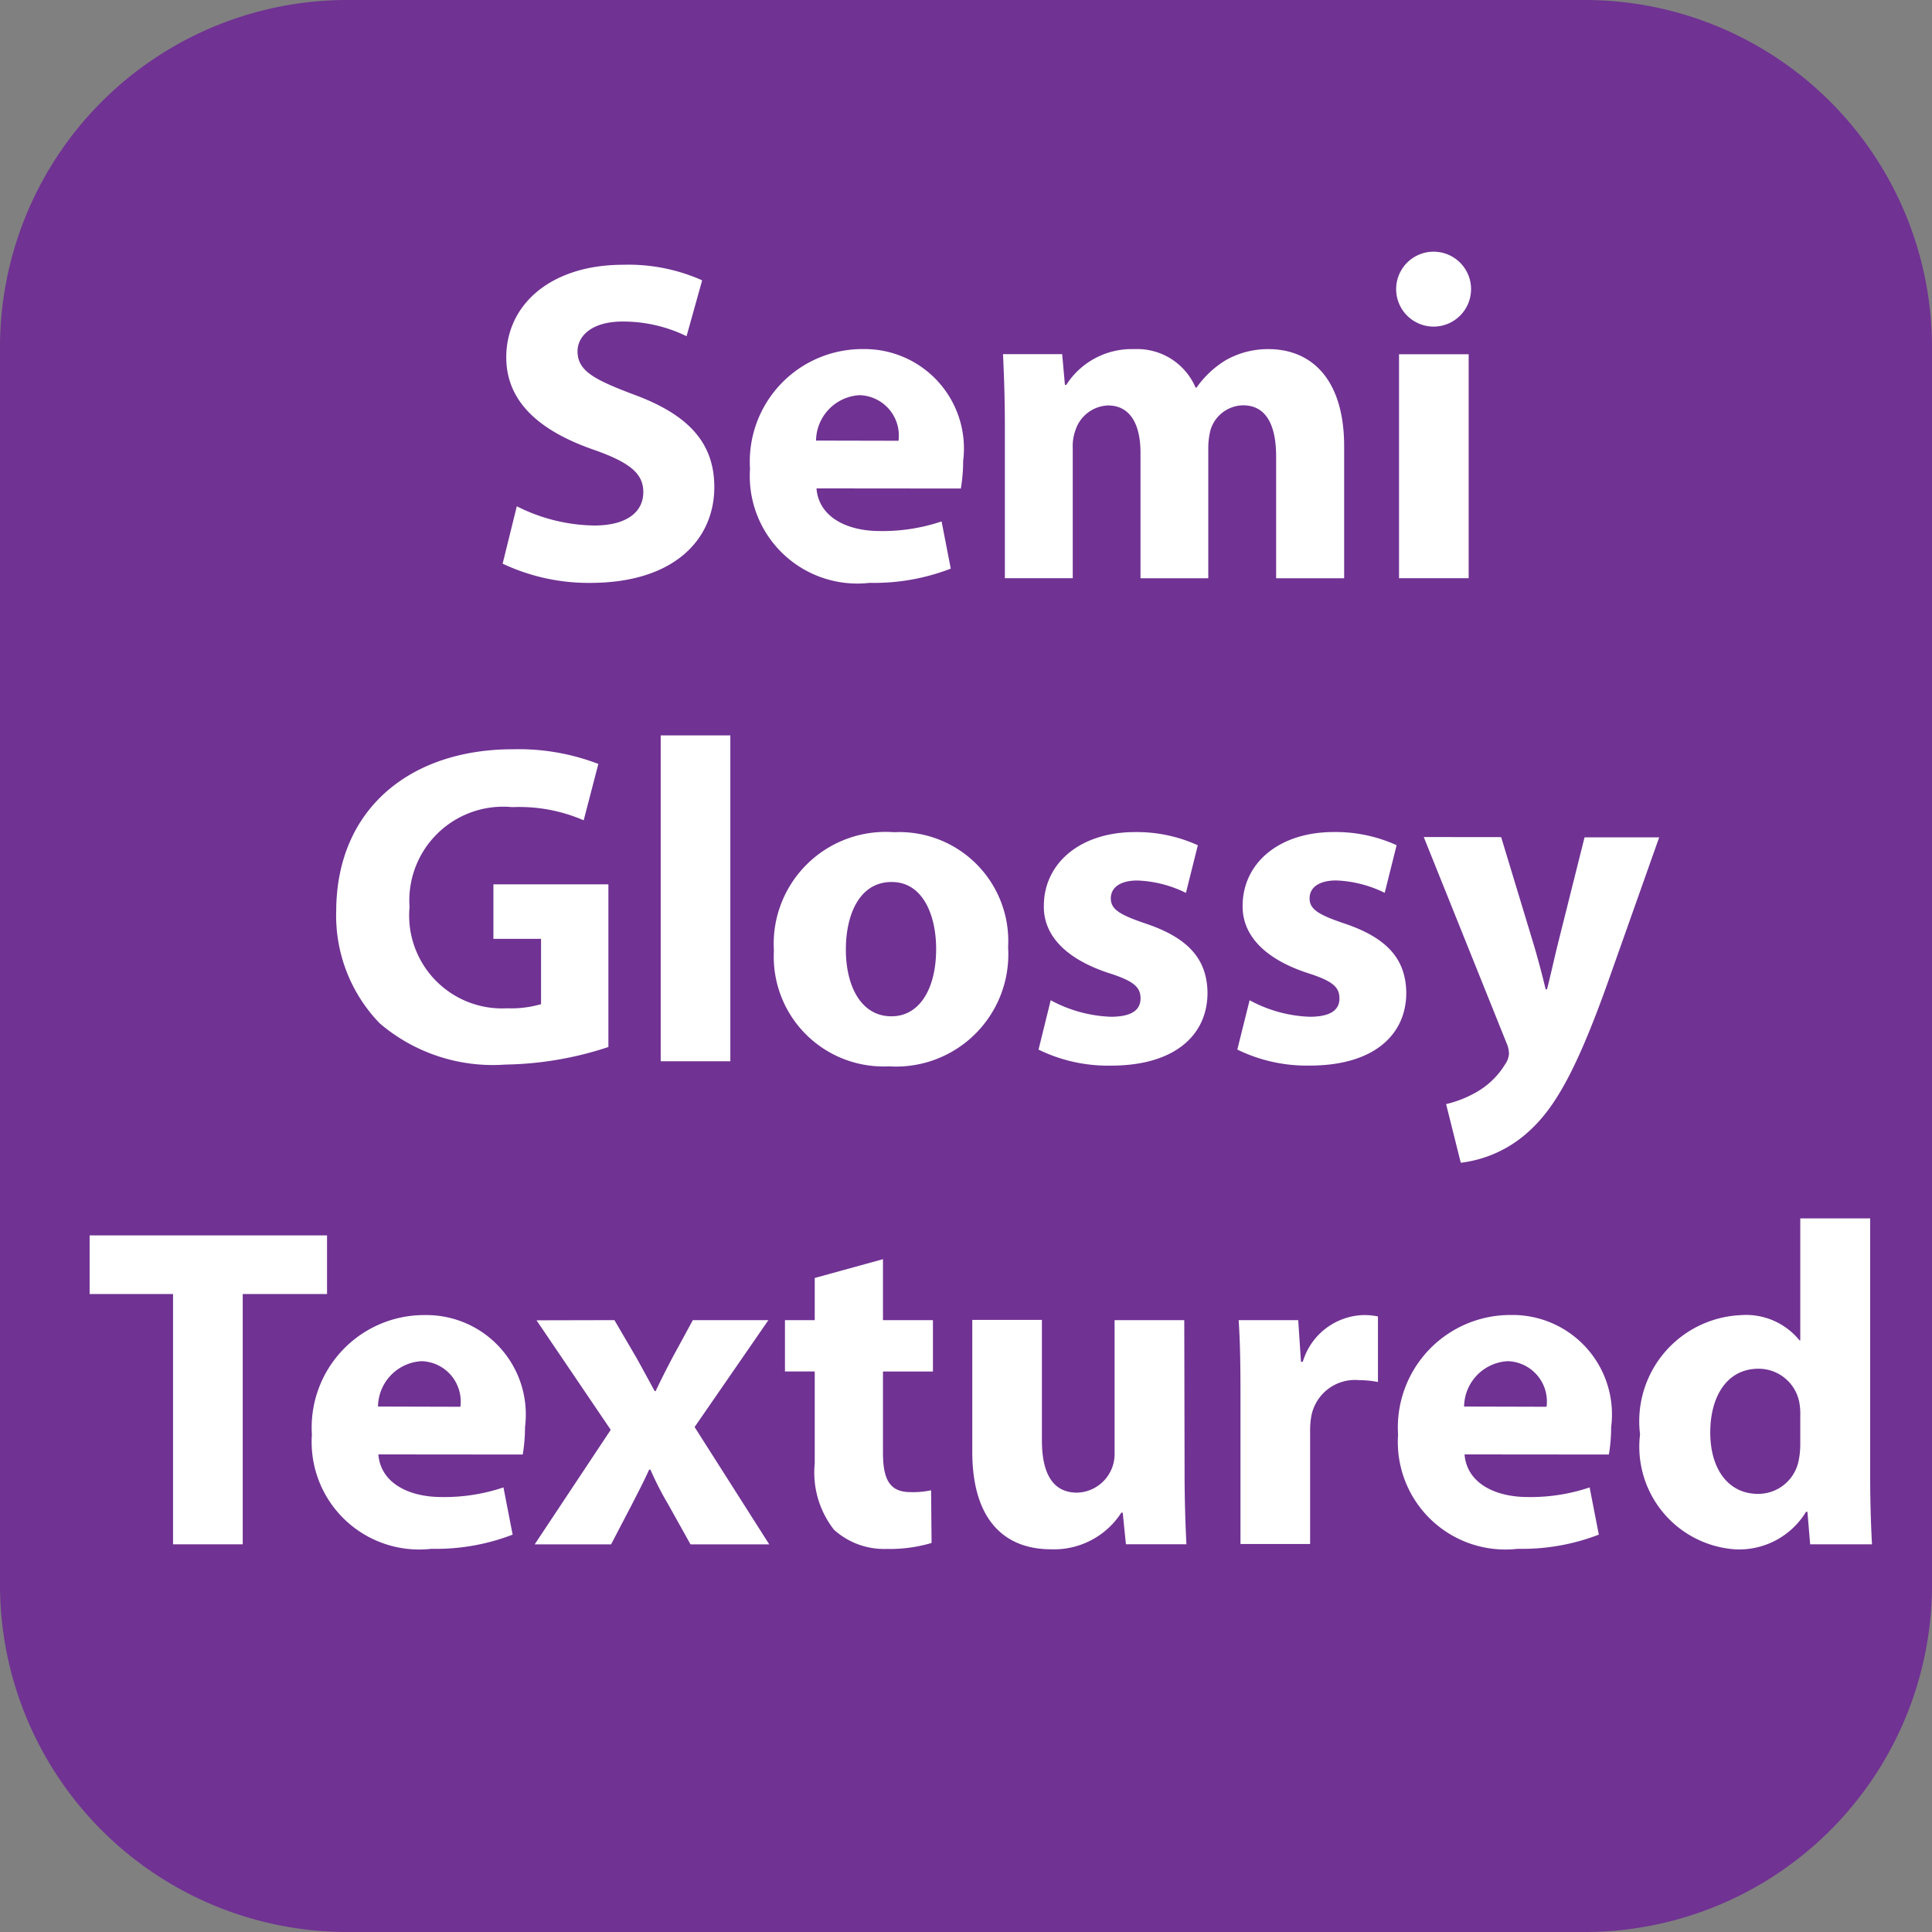 <svg xmlns="http://www.w3.org/2000/svg" id="Layer_1" width="44" height="44" data-name="Layer 1"><rect width="100%" height="100%" fill="#808080" stroke="none"/><defs><style>.cls-2{fill:#fff}</style></defs><path fill="#703293" d="M36.111 44H7.889A7.909 7.909 0 010 36.111V7.889A7.909 7.909 0 017.889 0h28.222A7.909 7.909 0 0144 7.889v28.222A7.909 7.909 0 0136.111 44"/><path d="M11.77 11.53a4.015 4.015 0 001.764.438c.73 0 1.117-.3 1.117-.762 0-.438-.334-.689-1.18-.981-1.169-.417-1.941-1.064-1.941-2.087 0-1.2 1.013-2.108 2.661-2.108a4.121 4.121 0 011.8.354l-.355 1.273a3.287 3.287 0 00-1.461-.334c-.688 0-1.022.324-1.022.678 0 .449.386.647 1.3.992 1.241.459 1.815 1.106 1.815 2.1 0 1.18-.9 2.182-2.828 2.182a4.585 4.585 0 01-1.993-.438zM18.595 11.123c.053.658.7.971 1.44.971a4.207 4.207 0 001.409-.219l.209 1.075a4.826 4.826 0 01-1.848.324 2.449 2.449 0 01-2.724-2.6 2.562 2.562 0 012.578-2.724 2.264 2.264 0 012.276 2.55 3.815 3.815 0 01-.052.626zm1.868-1.085A.92.92 0 0019.576 9a1.049 1.049 0 00-.991 1.034zM22.885 9.693c0-.637-.021-1.169-.042-1.628h1.347l.063.7h.031a1.768 1.768 0 011.545-.814 1.445 1.445 0 011.4.877h.021a2.221 2.221 0 01.668-.626 1.945 1.945 0 01.971-.251c.981 0 1.723.689 1.723 2.213v3.006h-1.549V10.4c0-.741-.24-1.169-.752-1.169a.789.789 0 00-.74.553 1.659 1.659 0 00-.053.4v2.985h-1.544v-2.86c0-.637-.229-1.075-.74-1.075a.812.812 0 00-.741.563 1.063 1.063 0 00-.062.407v2.964h-1.546zM32.644 7.438a.853.853 0 11.011 0zm-.782 5.73v-5.1h1.586v5.1zM13.856 23.845a7.832 7.832 0 01-2.348.4 3.967 3.967 0 01-2.86-.939 3.527 3.527 0 01-.991-2.568c.011-2.338 1.712-3.674 4.019-3.674a5.07 5.07 0 011.951.334l-.334 1.284a3.68 3.68 0 00-1.628-.3 2.137 2.137 0 00-2.338 2.275 2.116 2.116 0 002.223 2.306 2.434 2.434 0 00.772-.094v-1.487h-1.085V20.14h2.619zM15.047 16.748h1.586v7.421h-1.586zM20.266 24.284a2.5 2.5 0 01-2.641-2.631 2.55 2.55 0 012.734-2.7 2.482 2.482 0 012.6 2.62 2.556 2.556 0 01-2.683 2.714zm.041-1.139c.627 0 1.013-.616 1.013-1.534 0-.751-.292-1.524-1.013-1.524-.751 0-1.043.772-1.043 1.534 0 .867.365 1.524 1.033 1.524zM23.929 22.78a3.106 3.106 0 001.367.376c.48 0 .679-.157.679-.417s-.156-.4-.741-.584c-1.064-.355-1.472-.929-1.461-1.524 0-.96.814-1.681 2.077-1.681a3.36 3.36 0 011.43.3l-.271 1.085a2.713 2.713 0 00-1.106-.282c-.386 0-.605.157-.605.407s.2.375.825.584c.971.334 1.367.825 1.377 1.565 0 .961-.74 1.66-2.2 1.66a3.6 3.6 0 01-1.648-.365zM28.459 22.78a3.1 3.1 0 001.367.376c.48 0 .679-.157.679-.417s-.156-.4-.741-.584c-1.064-.355-1.472-.93-1.464-1.525 0-.96.814-1.681 2.077-1.681a3.36 3.36 0 011.43.3l-.271 1.085a2.713 2.713 0 00-1.106-.282c-.386 0-.605.157-.605.407s.2.375.825.584c.971.334 1.367.825 1.377 1.565 0 .961-.74 1.66-2.2 1.66a3.6 3.6 0 01-1.648-.365zM34.188 19.065l.762 2.515c.084.292.188.678.251.95h.031c.073-.282.156-.657.229-.96l.626-2.5h1.7l-1.19 3.36c-.73 2.036-1.221 2.839-1.795 3.351a2.781 2.781 0 01-1.534.7l-.334-1.336a2.542 2.542 0 00.688-.271 1.814 1.814 0 00.657-.637.471.471 0 00.087-.237.65.65 0 00-.062-.261l-1.879-4.676zM3.941 29.471h-1.9v-1.336h5.407v1.336h-1.92v5.7H3.941zM8.617 33.123c.053.658.7.971 1.44.971a4.219 4.219 0 001.409-.219l.209 1.075a4.839 4.839 0 01-1.848.323 2.449 2.449 0 01-2.724-2.6 2.562 2.562 0 012.58-2.723 2.264 2.264 0 012.274 2.55 3.81 3.81 0 01-.052.626zm1.868-1.085A.919.919 0 009.6 31a1.049 1.049 0 00-.991 1.033zM13.993 30.065l.5.855c.146.261.281.512.417.762h.021c.135-.281.261-.532.4-.793l.448-.824H17.5L15.819 32.5l1.7 2.672h-1.793l-.512-.918a6.922 6.922 0 01-.4-.783h-.031c-.125.281-.261.532-.387.783l-.479.918h-1.74l1.732-2.609-1.69-2.494zM20.109 28.677v1.389h1.138v1.169h-1.138v1.847c0 .616.156.9.626.9a1.957 1.957 0 00.47-.042l.011 1.2a3.337 3.337 0 01-1.023.136 1.7 1.7 0 01-1.2-.438 2.116 2.116 0 01-.438-1.514v-2.09h-.678v-1.169h.678v-.96zM26.978 33.53c0 .668.021 1.211.042 1.639h-1.378l-.073-.72h-.031a1.822 1.822 0 01-1.6.835c-1.044 0-1.795-.647-1.795-2.224v-3h1.586v2.745c0 .74.24 1.189.8 1.189a.879.879 0 00.855-.9v-3.029h1.587zM28.251 31.745c0-.751-.011-1.241-.042-1.68h1.357l.063.949h.041a1.488 1.488 0 011.378-1.064 1.6 1.6 0 01.334.031v1.493a2.308 2.308 0 00-.428-.042 1.012 1.012 0 00-1.086.8 1.819 1.819 0 00-.031.354v2.578h-1.586zM33.354 33.123c.053.658.7.971 1.44.971a4.219 4.219 0 001.409-.219l.209 1.075a4.839 4.839 0 01-1.848.323 2.449 2.449 0 01-2.724-2.6 2.562 2.562 0 012.578-2.725 2.264 2.264 0 012.275 2.552 3.81 3.81 0 01-.052.626zm1.868-1.085A.919.919 0 0034.335 31a1.049 1.049 0 00-.991 1.033zM42.592 27.748v5.9c0 .573.021 1.179.042 1.523h-1.409l-.062-.741h-.031a1.784 1.784 0 01-1.6.856 2.343 2.343 0 01-2.181-2.62 2.419 2.419 0 012.285-2.714 1.568 1.568 0 011.347.574H41v-2.778zM41 32.236a1.4 1.4 0 00-.021-.292.943.943 0 00-.929-.772c-.73 0-1.1.646-1.1 1.45 0 .856.428 1.4 1.085 1.4a.939.939 0 00.929-.762A1.821 1.821 0 0041 32.9z" class="cls-2"/></svg>